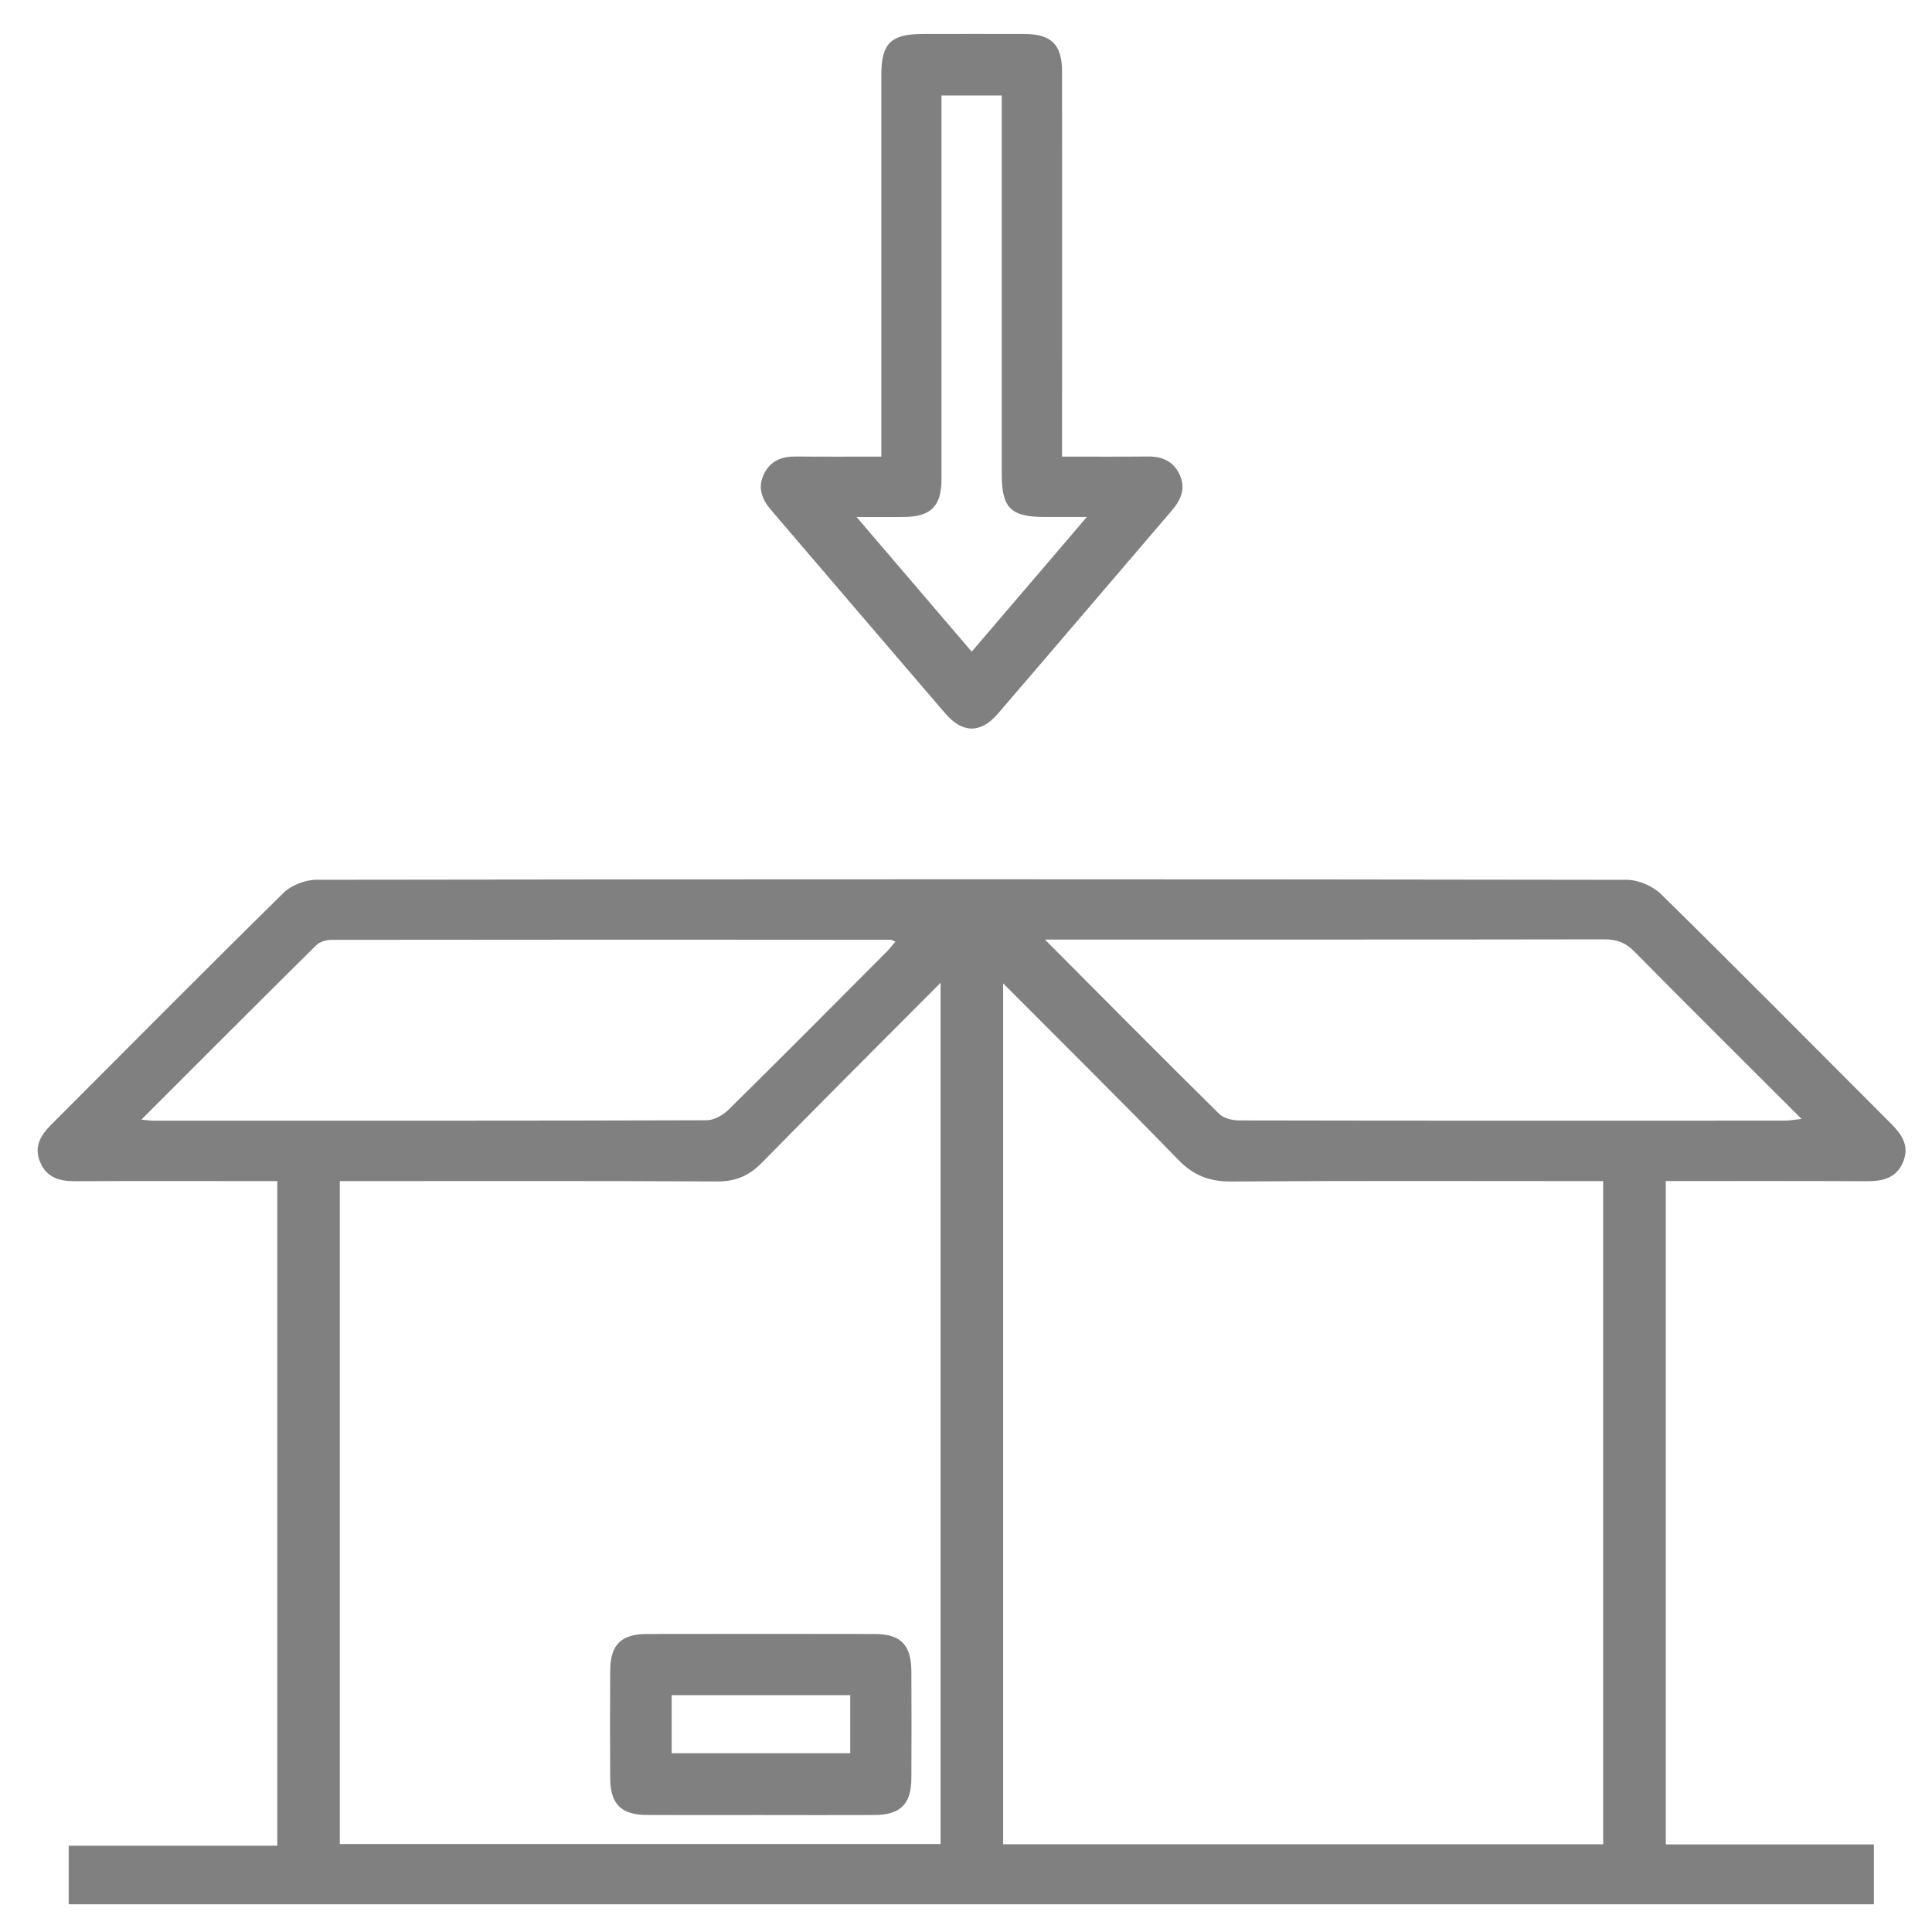 <?xml version="1.0" encoding="UTF-8"?> <svg xmlns="http://www.w3.org/2000/svg" width="384" height="384" viewBox="0 0 384 384" fill="none"> <path d="M13.651 378.492V366.852H55.111V234.752H51.181C39.081 234.752 26.981 234.712 14.881 234.772C11.741 234.792 9.181 234.002 7.931 230.862C6.721 227.842 8.111 225.602 10.191 223.522C25.551 208.162 40.831 192.722 56.321 177.492C57.891 175.942 60.681 174.862 62.901 174.862C149.711 174.732 236.521 174.732 323.331 174.872C325.641 174.872 328.521 176.112 330.181 177.752C345.501 192.802 360.601 208.072 375.781 223.252C377.931 225.402 379.571 227.652 378.291 230.862C376.961 234.202 374.191 234.792 370.961 234.772C357.761 234.712 344.551 234.742 331.091 234.742V366.592H372.451V378.492H13.651ZM199.381 195.452V366.562H318.641V234.752H314.361C291.161 234.752 267.951 234.662 244.751 234.832C240.431 234.862 237.241 233.662 234.201 230.532C222.901 218.882 211.351 207.472 199.381 195.452ZM186.961 195.322C174.681 207.662 163.011 219.292 151.471 231.062C148.931 233.652 146.261 234.842 142.581 234.822C118.881 234.692 95.181 234.752 71.481 234.752H67.541V366.522H186.951V195.322H186.961ZM28.111 222.532C29.451 222.662 29.921 222.742 30.391 222.742C67.071 222.742 103.751 222.772 140.421 222.662C141.901 222.662 143.701 221.652 144.811 220.552C155.311 210.212 165.691 199.752 176.091 189.312C176.741 188.662 177.301 187.932 177.991 187.152C177.411 186.932 177.191 186.782 176.971 186.782C139.921 186.762 102.871 186.752 65.811 186.802C64.811 186.802 63.531 187.202 62.841 187.882C51.401 199.202 40.031 210.602 28.101 222.532H28.111ZM207.691 186.752C219.681 198.792 230.931 210.142 242.301 221.372C243.201 222.262 244.931 222.692 246.271 222.692C282.451 222.762 318.631 222.752 354.811 222.732C355.701 222.732 356.601 222.552 358.071 222.392C346.661 210.992 335.661 200.092 324.791 189.072C323.051 187.312 321.311 186.702 318.901 186.702C283.351 186.762 247.791 186.742 212.241 186.742H207.701L207.691 186.752Z" fill="#808080"></path> <path d="M211.09 90.752C217.09 90.752 222.57 90.792 228.04 90.732C230.9 90.702 233.17 91.582 234.45 94.312C235.75 97.102 234.71 99.362 232.89 101.492C221.36 114.952 209.87 128.442 198.31 141.882C194.93 145.812 191.29 145.772 187.89 141.812C176.33 128.372 164.84 114.892 153.31 101.432C151.48 99.292 150.5 97.012 151.83 94.242C153.14 91.522 155.44 90.702 158.29 90.732C163.76 90.792 169.22 90.752 175.17 90.752C175.17 89.182 175.17 87.862 175.17 86.532C175.17 62.672 175.17 38.812 175.17 14.952C175.17 8.602 177.04 6.762 183.44 6.752C190.17 6.752 196.91 6.722 203.64 6.752C208.99 6.782 211.09 8.872 211.09 14.272C211.11 38.262 211.09 62.242 211.09 86.232V90.752ZM193.13 129.532C200.8 120.562 208.16 111.942 216.02 102.752C212.55 102.752 210.06 102.752 207.58 102.752C200.93 102.742 199.12 100.962 199.11 94.362C199.11 70.502 199.11 46.642 199.11 22.782V18.972H187.13C187.13 20.532 187.13 21.882 187.13 23.232C187.13 47.222 187.14 71.202 187.13 95.192C187.13 100.602 185.03 102.702 179.71 102.752C176.8 102.782 173.9 102.752 170.24 102.752C178.14 111.992 185.42 120.512 193.14 129.532H193.13Z" fill="#808080"></path> <path d="M150.97 360.749C143.49 360.749 136 360.779 128.52 360.739C123.42 360.709 121.31 358.549 121.28 353.389C121.24 346.269 121.24 339.139 121.28 332.019C121.31 326.899 123.45 324.779 128.61 324.769C143.7 324.739 158.8 324.739 173.89 324.769C179 324.779 181.11 326.939 181.14 332.119C181.18 339.239 181.18 346.369 181.14 353.489C181.11 358.599 178.96 360.719 173.8 360.749C166.19 360.789 158.58 360.749 150.97 360.749ZM133.5 336.929V348.469H168.99V336.929H133.5Z" fill="#808080"></path> </svg> 